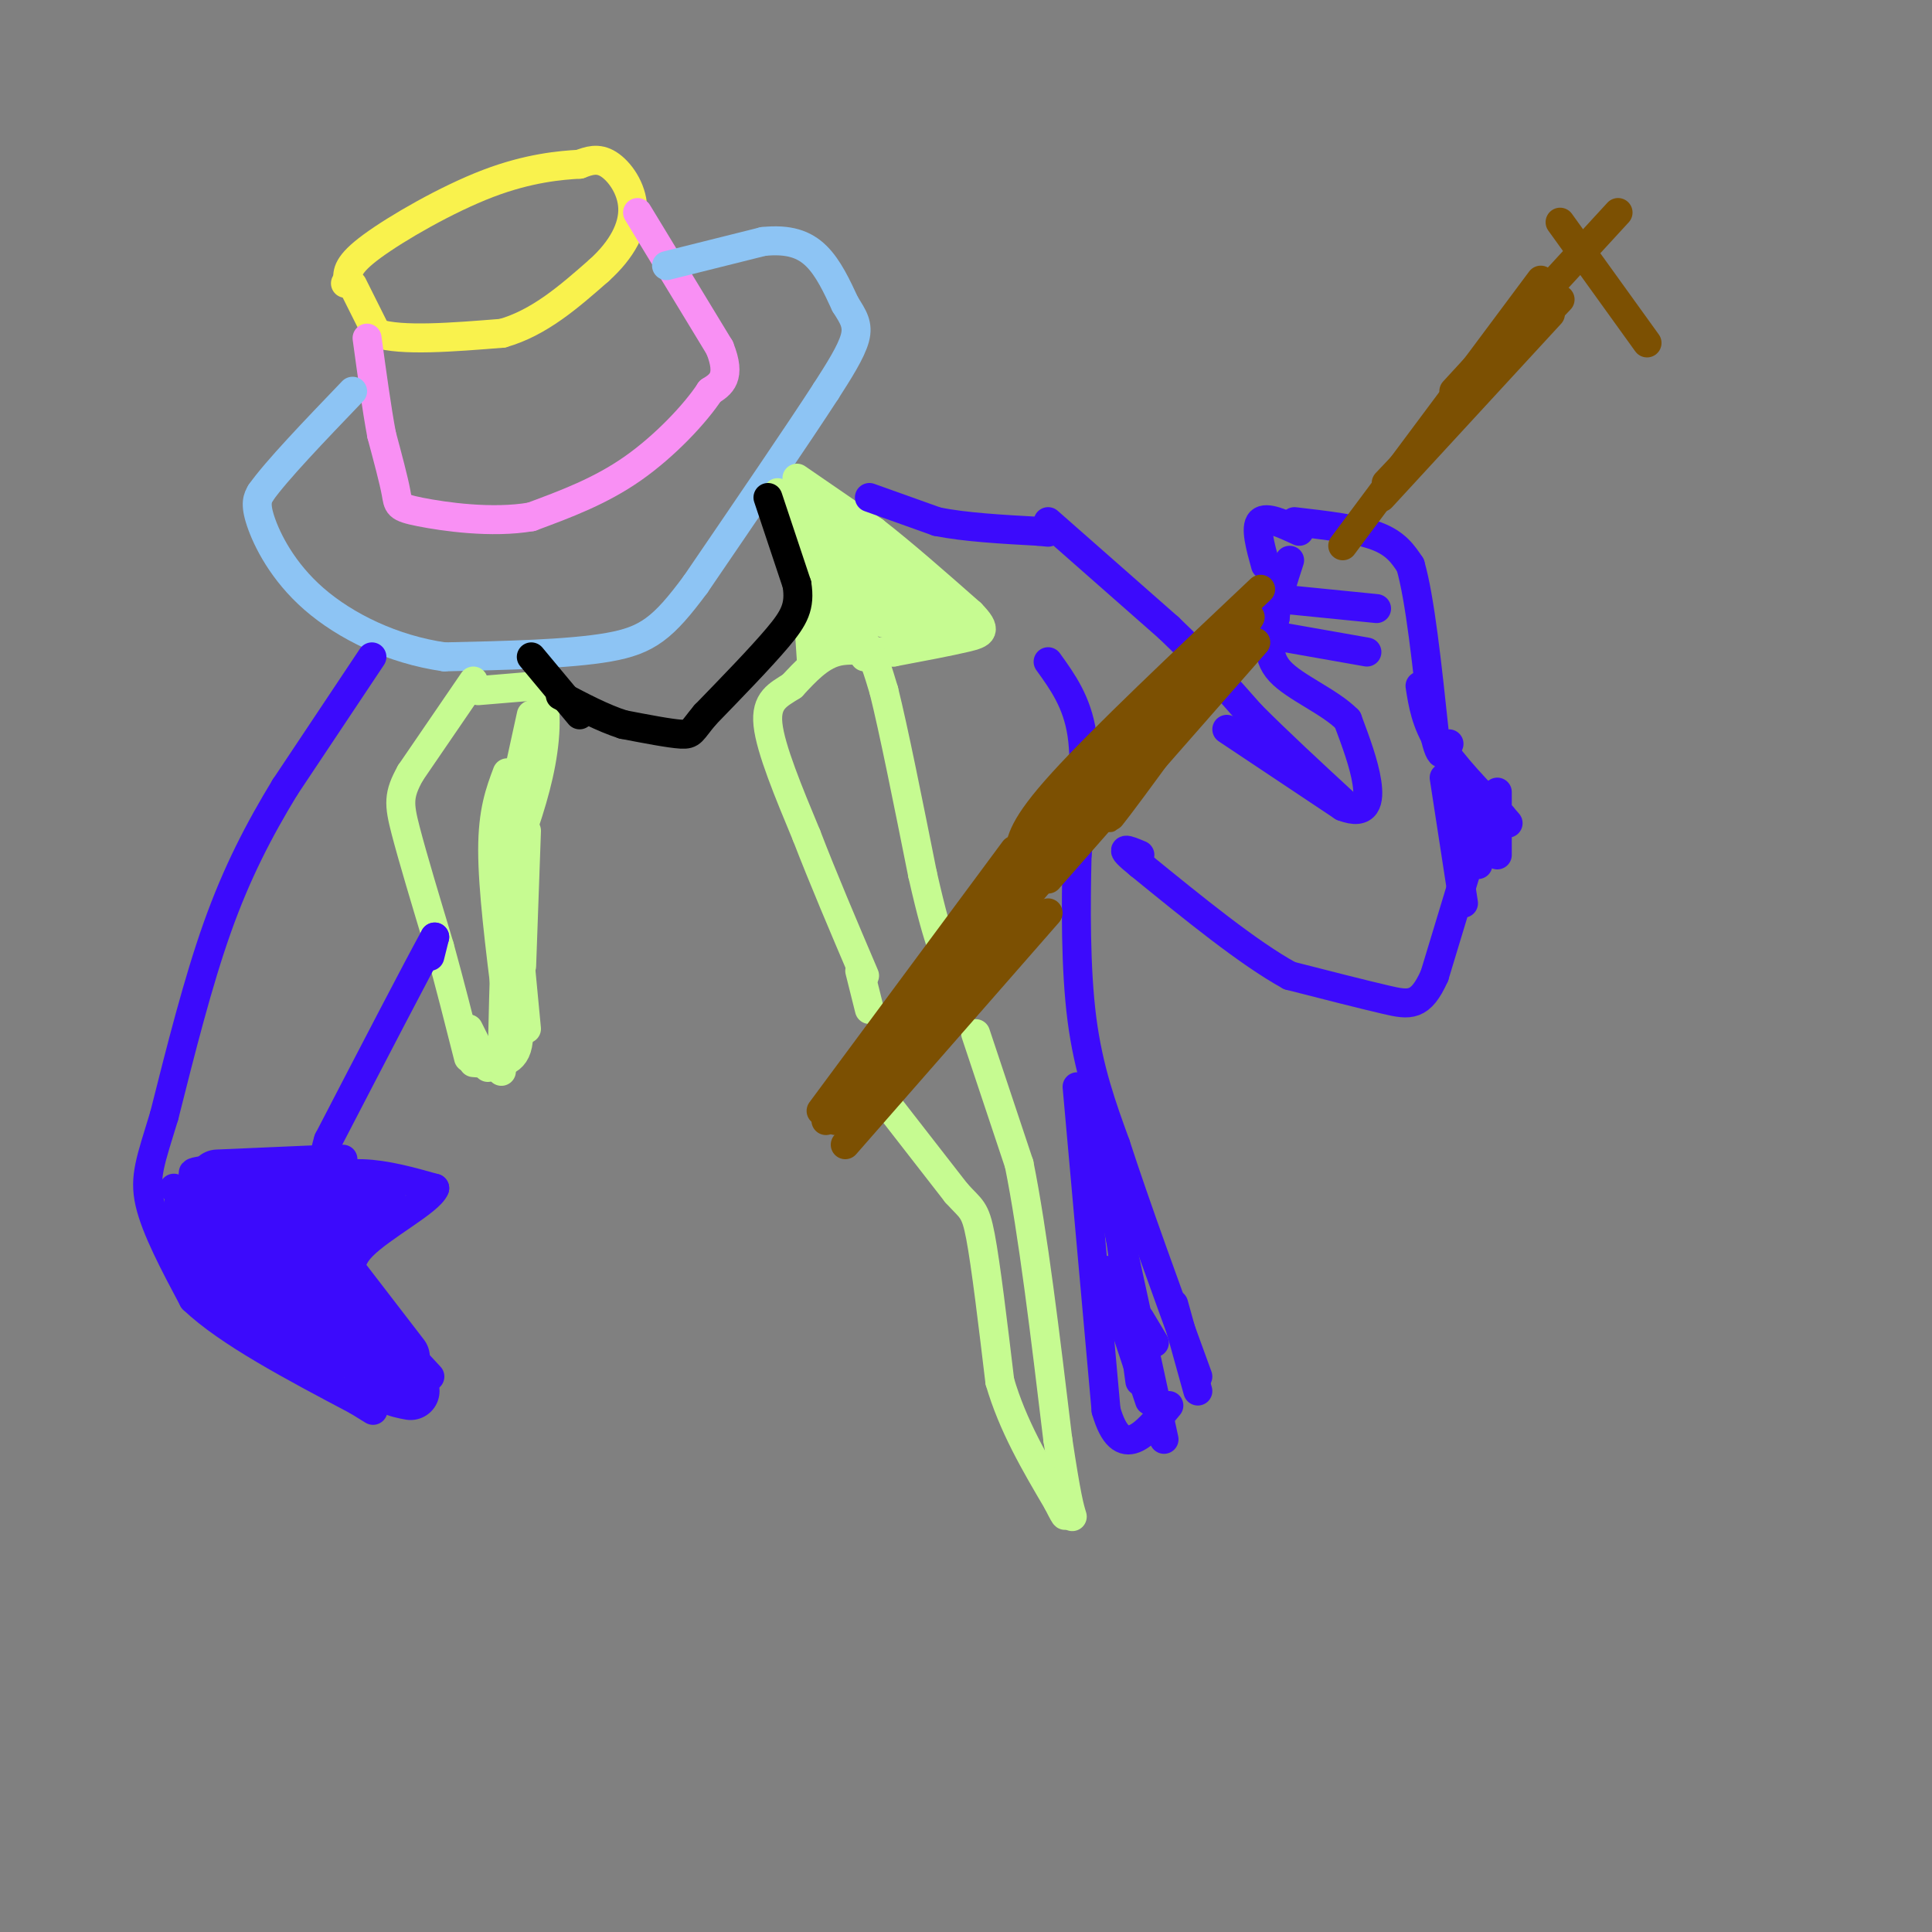 <svg viewBox='0 0 400 400' version='1.1' xmlns='http://www.w3.org/2000/svg' xmlns:xlink='http://www.w3.org/1999/xlink'><rect x="0" y="0" width="400" height="400" fill="#808080" stroke="none"/><g fill='none' stroke='#F9F24D' stroke-width='6' stroke-linecap='round' stroke-linejoin='round'><path d='M73,59c0.000,0.000 5.000,10.000 5,10'/><path d='M78,69c5.167,1.667 15.583,0.833 26,0'/><path d='M104,69c7.667,-2.167 13.833,-7.583 20,-13'/><path d='M124,56c4.905,-4.417 7.167,-8.958 7,-13c-0.167,-4.042 -2.762,-7.583 -5,-9c-2.238,-1.417 -4.119,-0.708 -6,0'/><path d='M120,34c-3.857,0.214 -10.500,0.750 -19,4c-8.500,3.250 -18.857,9.214 -24,13c-5.143,3.786 -5.071,5.393 -5,7'/><path d='M72,58c-0.833,1.167 -0.417,0.583 0,0'/></g>
<g fill='none' stroke='#F990F4' stroke-width='6' stroke-linecap='round' stroke-linejoin='round'><path d='M132,44c0.000,0.000 17.000,28.000 17,28'/><path d='M149,72c2.500,6.167 0.250,7.583 -2,9'/><path d='M147,81c-2.933,4.511 -9.267,11.289 -16,16c-6.733,4.711 -13.867,7.356 -21,10'/><path d='M110,107c-8.190,1.417 -18.167,-0.042 -23,-1c-4.833,-0.958 -4.524,-1.417 -5,-4c-0.476,-2.583 -1.738,-7.292 -3,-12'/><path d='M79,90c-1.000,-5.333 -2.000,-12.667 -3,-20'/></g>
<g fill='none' stroke='#8DC4F4' stroke-width='6' stroke-linecap='round' stroke-linejoin='round'><path d='M138,55c0.000,0.000 20.000,-5.000 20,-5'/><path d='M158,50c5.289,-0.556 8.511,0.556 11,3c2.489,2.444 4.244,6.222 6,10'/><path d='M175,63c1.644,2.622 2.756,4.178 2,7c-0.756,2.822 -3.378,6.911 -6,11'/><path d='M171,81c-5.500,8.500 -16.250,24.250 -27,40'/><path d='M144,121c-6.689,9.022 -9.911,11.578 -18,13c-8.089,1.422 -21.044,1.711 -34,2'/><path d='M92,136c-10.714,-1.524 -20.500,-6.333 -27,-12c-6.500,-5.667 -9.714,-12.190 -11,-16c-1.286,-3.810 -0.643,-4.905 0,-6'/><path d='M54,102c3.167,-4.500 11.083,-12.750 19,-21'/></g>
<g fill='none' stroke='#C6FB91' stroke-width='6' stroke-linecap='round' stroke-linejoin='round'><path d='M165,99c0.000,0.000 16.000,11.000 16,11'/><path d='M181,110c6.000,4.667 13.000,10.833 20,17'/><path d='M201,127c3.556,3.622 2.444,4.178 -1,5c-3.444,0.822 -9.222,1.911 -15,3'/><path d='M185,135c-4.600,0.156 -8.600,-0.956 -12,0c-3.400,0.956 -6.200,3.978 -9,7'/><path d='M164,142c-2.867,1.844 -5.533,2.956 -5,8c0.533,5.044 4.267,14.022 8,23'/><path d='M167,173c3.333,8.667 7.667,18.833 12,29'/><path d='M98,141c0.000,0.000 -13.000,19.000 -13,19'/><path d='M85,160c-2.556,4.556 -2.444,6.444 -1,12c1.444,5.556 4.222,14.778 7,24'/><path d='M91,196c2.167,7.833 4.083,15.417 6,23'/><path d='M99,143c0.000,0.000 12.000,-1.000 12,-1'/><path d='M111,142c2.356,2.511 2.244,9.289 1,16c-1.244,6.711 -3.622,13.356 -6,20'/><path d='M106,178c-1.333,10.000 -1.667,25.000 -2,40'/><path d='M104,218c-0.333,6.667 -0.167,3.333 0,0'/><path d='M97,213c0.000,0.000 4.000,8.000 4,8'/><path d='M98,220c3.917,0.333 7.833,0.667 9,-3c1.167,-3.667 -0.417,-11.333 -2,-19'/><path d='M105,198c0.167,-8.000 1.583,-18.500 3,-29'/><path d='M109,172c0.000,0.000 -1.000,28.000 -1,28'/><path d='M107,192c0.000,0.000 2.000,21.000 2,21'/><path d='M110,150c0.000,0.000 -5.000,42.000 -5,42'/><path d='M110,148c0.000,0.000 -7.000,32.000 -7,32'/><path d='M105,160c-1.500,4.000 -3.000,8.000 -3,16c0.000,8.000 1.500,20.000 3,32'/><path d='M105,183c0.000,0.000 -1.000,13.000 -1,13'/><path d='M164,111c0.000,0.000 4.000,17.000 4,17'/><path d='M161,106c2.417,1.417 4.833,2.833 6,6c1.167,3.167 1.083,8.083 1,13'/><path d='M168,125c0.333,3.167 0.667,4.583 1,6'/><path d='M167,122c0.000,0.000 1.000,15.000 1,15'/><path d='M168,105c0.000,0.000 19.000,20.000 19,20'/><path d='M161,102c0.000,0.000 27.000,22.000 27,22'/><path d='M179,110c0.000,0.000 13.000,16.000 13,16'/><path d='M170,124c0.000,0.000 16.000,6.000 16,6'/><path d='M173,126c0.000,0.000 22.000,1.000 22,1'/><path d='M172,128c0.000,0.000 24.000,1.000 24,1'/><path d='M166,116c0.000,0.000 26.000,15.000 26,15'/><path d='M172,115c0.000,0.000 11.000,14.000 11,14'/><path d='M172,115c0.000,0.000 7.000,21.000 7,21'/><path d='M173,130c2.167,0.417 4.333,0.833 6,3c1.667,2.167 2.833,6.083 4,10'/><path d='M183,143c2.000,8.000 5.000,23.000 8,38'/><path d='M191,181c2.000,8.833 3.000,11.917 4,15'/><path d='M195,196c0.667,2.667 0.333,1.833 0,1'/><path d='M202,214c0.000,0.000 9.000,27.000 9,27'/><path d='M211,241c2.833,14.000 5.417,35.500 8,57'/><path d='M219,298c1.833,12.167 2.417,14.083 3,16'/><path d='M184,229c0.000,0.000 14.000,18.000 14,18'/><path d='M198,247c3.111,3.467 3.889,3.133 5,9c1.111,5.867 2.556,17.933 4,30'/><path d='M207,286c2.667,9.167 7.333,17.083 12,25'/><path d='M219,311c2.167,4.333 1.583,2.667 1,1'/><path d='M178,201c0.000,0.000 2.000,8.000 2,8'/></g>
<g fill='none' stroke='#3C0AFC' stroke-width='6' stroke-linecap='round' stroke-linejoin='round'><path d='M77,136c0.000,0.000 -18.000,27.000 -18,27'/><path d='M59,163c-5.422,8.911 -9.978,17.689 -14,29c-4.022,11.311 -7.511,25.156 -11,39'/><path d='M34,231c-2.778,9.178 -4.222,12.622 -3,18c1.222,5.378 5.111,12.689 9,20'/><path d='M40,269c7.167,6.833 20.583,13.917 34,21'/><path d='M74,290c5.667,3.500 2.833,1.750 0,0'/><path d='M89,198c0.000,0.000 1.000,-4.000 1,-4'/><path d='M90,194c-3.500,6.333 -12.750,24.167 -22,42'/><path d='M68,236c-2.533,7.956 2.133,6.844 7,7c4.867,0.156 9.933,1.578 15,3'/><path d='M90,246c-1.000,2.689 -11.000,7.911 -15,12c-4.000,4.089 -2.000,7.044 0,10'/><path d='M75,268c2.333,4.500 8.167,10.750 14,17'/><path d='M71,240c0.000,0.000 -26.000,2.000 -26,2'/><path d='M45,242c-5.167,0.500 -5.083,0.750 -5,1'/><path d='M36,246c13.167,12.167 26.333,24.333 27,26c0.667,1.667 -11.167,-7.167 -23,-16'/><path d='M40,256c-3.333,-2.500 -0.167,-0.750 3,1'/></g>
<g fill='none' stroke='#3C0AFC' stroke-width='12' stroke-linecap='round' stroke-linejoin='round'><path d='M59,255c0.000,0.000 8.000,0.000 8,0'/><path d='M61,253c0.000,0.000 11.000,-1.000 11,-1'/><path d='M71,250c0.000,0.000 7.000,-2.000 7,-2'/><path d='M54,248c0.000,0.000 15.000,5.000 15,5'/><path d='M45,244c0.000,0.000 23.000,-1.000 23,-1'/><path d='M40,249c0.000,0.000 25.000,17.000 25,17'/><path d='M40,251c5.250,7.000 10.500,14.000 15,18c4.500,4.000 8.250,5.000 12,6'/><path d='M47,258c3.417,6.750 6.833,13.500 11,17c4.167,3.500 9.083,3.750 14,4'/><path d='M40,254c4.583,6.833 9.167,13.667 15,18c5.833,4.333 12.917,6.167 20,8'/><path d='M63,255c0.000,0.000 20.000,26.000 20,26'/><path d='M69,264c2.667,7.500 5.333,15.000 8,19c2.667,4.000 5.333,4.500 8,5'/><path d='M72,276c0.000,0.000 7.000,7.000 7,7'/></g>
<g fill='none' stroke='#000000' stroke-width='6' stroke-linecap='round' stroke-linejoin='round'><path d='M159,103c0.000,0.000 6.000,18.000 6,18'/><path d='M165,121c0.711,4.533 -0.511,6.867 -4,11c-3.489,4.133 -9.244,10.067 -15,16'/><path d='M146,148c-2.911,3.467 -2.689,4.133 -5,4c-2.311,-0.133 -7.156,-1.067 -12,-2'/><path d='M129,150c-4.167,-1.333 -8.583,-3.667 -13,-6'/><path d='M110,136c0.000,0.000 10.000,12.000 10,12'/></g>
<g fill='none' stroke='#3C0AFC' stroke-width='6' stroke-linecap='round' stroke-linejoin='round'><path d='M180,103c0.000,0.000 14.000,5.000 14,5'/><path d='M194,108c5.833,1.167 13.417,1.583 21,2'/><path d='M215,110c3.500,0.333 1.750,0.167 0,0'/><path d='M217,108c0.000,0.000 25.000,22.000 25,22'/><path d='M242,130c7.000,6.667 12.000,12.333 17,18'/><path d='M259,148c6.000,6.000 12.500,12.000 19,18'/><path d='M254,151c0.000,0.000 24.000,16.000 24,16'/><path d='M278,167c5.022,1.956 5.578,-1.156 5,-5c-0.578,-3.844 -2.289,-8.422 -4,-13'/><path d='M279,149c-3.689,-3.756 -10.911,-6.644 -14,-10c-3.089,-3.356 -2.044,-7.178 -1,-11'/><path d='M264,128c0.333,-3.833 1.667,-7.917 3,-12'/><path d='M262,117c-1.083,-3.917 -2.167,-7.833 -1,-9c1.167,-1.167 4.583,0.417 8,2'/><path d='M265,124c0.000,0.000 20.000,2.000 20,2'/><path d='M266,132c0.000,0.000 17.000,3.000 17,3'/><path d='M268,108c6.500,0.750 13.000,1.500 17,3c4.000,1.500 5.500,3.750 7,6'/><path d='M292,117c2.000,6.833 3.500,20.917 5,35'/><path d='M297,152c1.333,6.167 2.167,4.083 3,2'/><path d='M294,142c0.583,3.750 1.167,7.500 4,12c2.833,4.500 7.917,9.750 13,15'/><path d='M311,169c2.167,2.500 1.083,1.250 0,0'/><path d='M299,161c0.000,0.000 4.000,26.000 4,26'/><path d='M302,160c0.000,0.000 4.000,19.000 4,19'/><path d='M310,164c0.000,0.000 0.000,13.000 0,13'/><path d='M307,169c0.000,0.000 -10.000,33.000 -10,33'/><path d='M297,202c-2.889,6.467 -5.111,6.133 -10,5c-4.889,-1.133 -12.444,-3.067 -20,-5'/><path d='M267,202c-8.500,-4.667 -19.750,-13.833 -31,-23'/><path d='M236,179c-5.167,-4.167 -2.583,-3.083 0,-2'/><path d='M217,137c3.000,4.167 6.000,8.333 7,15c1.000,6.667 0.000,15.833 -1,25'/><path d='M223,177c-0.244,10.289 -0.356,23.511 1,34c1.356,10.489 4.178,18.244 7,26'/><path d='M231,237c4.000,12.333 10.500,30.167 17,48'/><path d='M223,225c0.000,0.000 6.000,67.000 6,67'/><path d='M229,292c3.167,11.000 8.083,5.000 13,-1'/><path d='M226,229c0.000,0.000 15.000,69.000 15,69'/><path d='M231,249c0.000,0.000 5.000,37.000 5,37'/><path d='M229,263c0.000,0.000 9.000,27.000 9,27'/><path d='M243,270c0.000,0.000 5.000,18.000 5,18'/><path d='M236,273c0.000,0.000 3.000,5.000 3,5'/></g>
<g fill='none' stroke='#7C5002' stroke-width='6' stroke-linecap='round' stroke-linejoin='round'><path d='M251,138c-19.167,17.750 -38.333,35.500 -39,37c-0.667,1.500 17.167,-13.250 35,-28'/><path d='M247,147c-4.333,5.867 -32.667,34.533 -36,37c-3.333,2.467 18.333,-21.267 40,-45'/><path d='M251,139c0.400,1.311 -18.600,27.089 -21,30c-2.400,2.911 11.800,-17.044 26,-37'/><path d='M256,132c4.500,-6.500 2.750,-4.250 1,-2'/><path d='M261,122c-16.333,15.417 -32.667,30.833 -41,40c-8.333,9.167 -8.667,12.083 -9,15'/><path d='M260,133c0.000,0.000 -43.000,49.000 -43,49'/><path d='M252,139c-5.750,8.250 -11.500,16.500 -21,27c-9.500,10.500 -22.750,23.250 -36,36'/><path d='M228,162c0.000,0.000 -57.000,70.000 -57,70'/><path d='M210,176c0.000,0.000 -40.000,54.000 -40,54'/><path d='M220,177c0.000,0.000 -47.000,55.000 -47,55'/><path d='M217,189c0.000,0.000 -42.000,48.000 -42,48'/><path d='M287,100c0.000,0.000 36.000,-38.000 36,-38'/><path d='M286,103c0.000,0.000 35.000,-38.000 35,-38'/><path d='M278,113c0.000,0.000 41.000,-55.000 41,-55'/><path d='M301,81c0.000,0.000 34.000,-37.000 34,-37'/><path d='M323,46c0.000,0.000 18.000,25.000 18,25'/></g>
</svg>